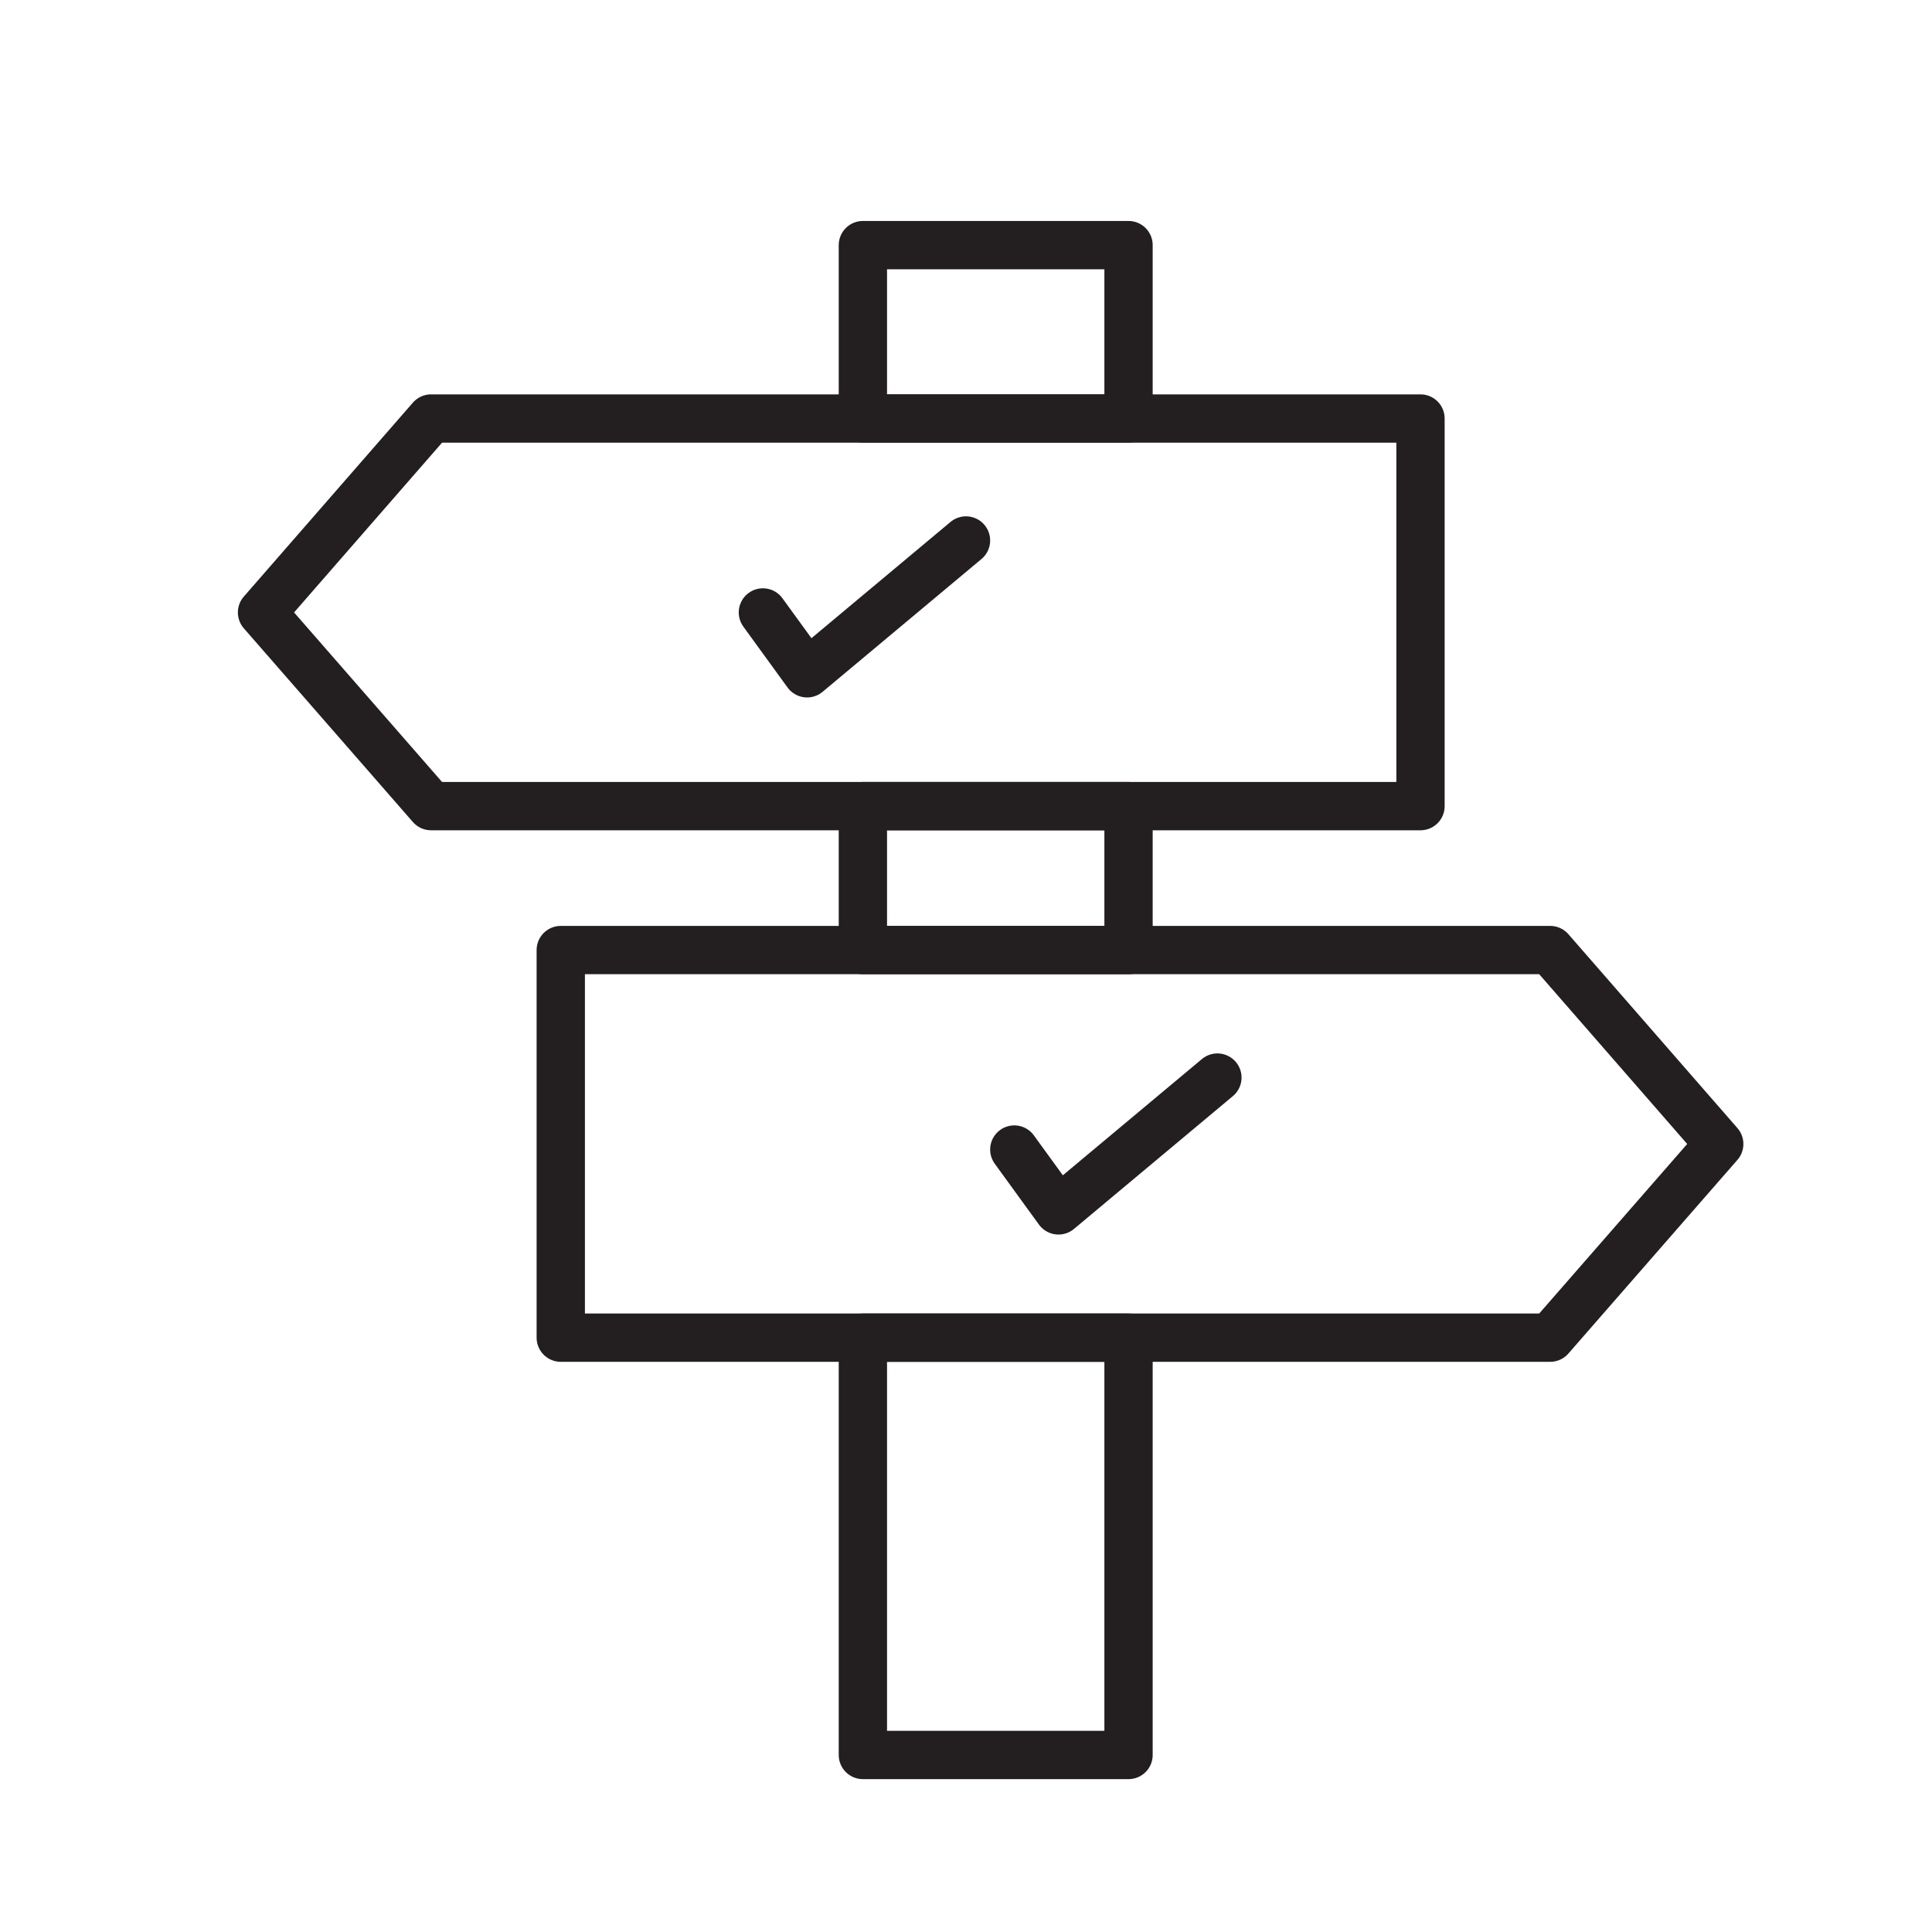 <svg id="Layer_1" data-name="Layer 1" xmlns="http://www.w3.org/2000/svg" viewBox="0 0 80 80"><defs><style>.cls-1{fill:none;stroke:#231f20;stroke-linecap:round;stroke-linejoin:round;stroke-width:2px;}</style></defs><rect class="cls-1" x="35.73" y="10.15" width="11" height="7.18"/><rect class="cls-1" x="35.73" y="33.38" width="11" height="5.96"/><rect class="cls-1" x="35.73" y="55.39" width="11" height="17.28"/><polygon class="cls-1" points="58.82 17.33 58.82 33.38 17.85 33.38 10.85 25.36 17.85 17.33 58.82 17.33"/><polygon class="cls-1" points="71.19 47.37 64.19 55.39 23.22 55.39 23.22 39.34 64.19 39.34 71.19 47.37"/><polyline class="cls-1" points="31.59 25.36 33.42 27.88 40 22.38"/><polyline class="cls-1" points="42 47.6 43.83 50.12 50.41 44.62"/></svg>